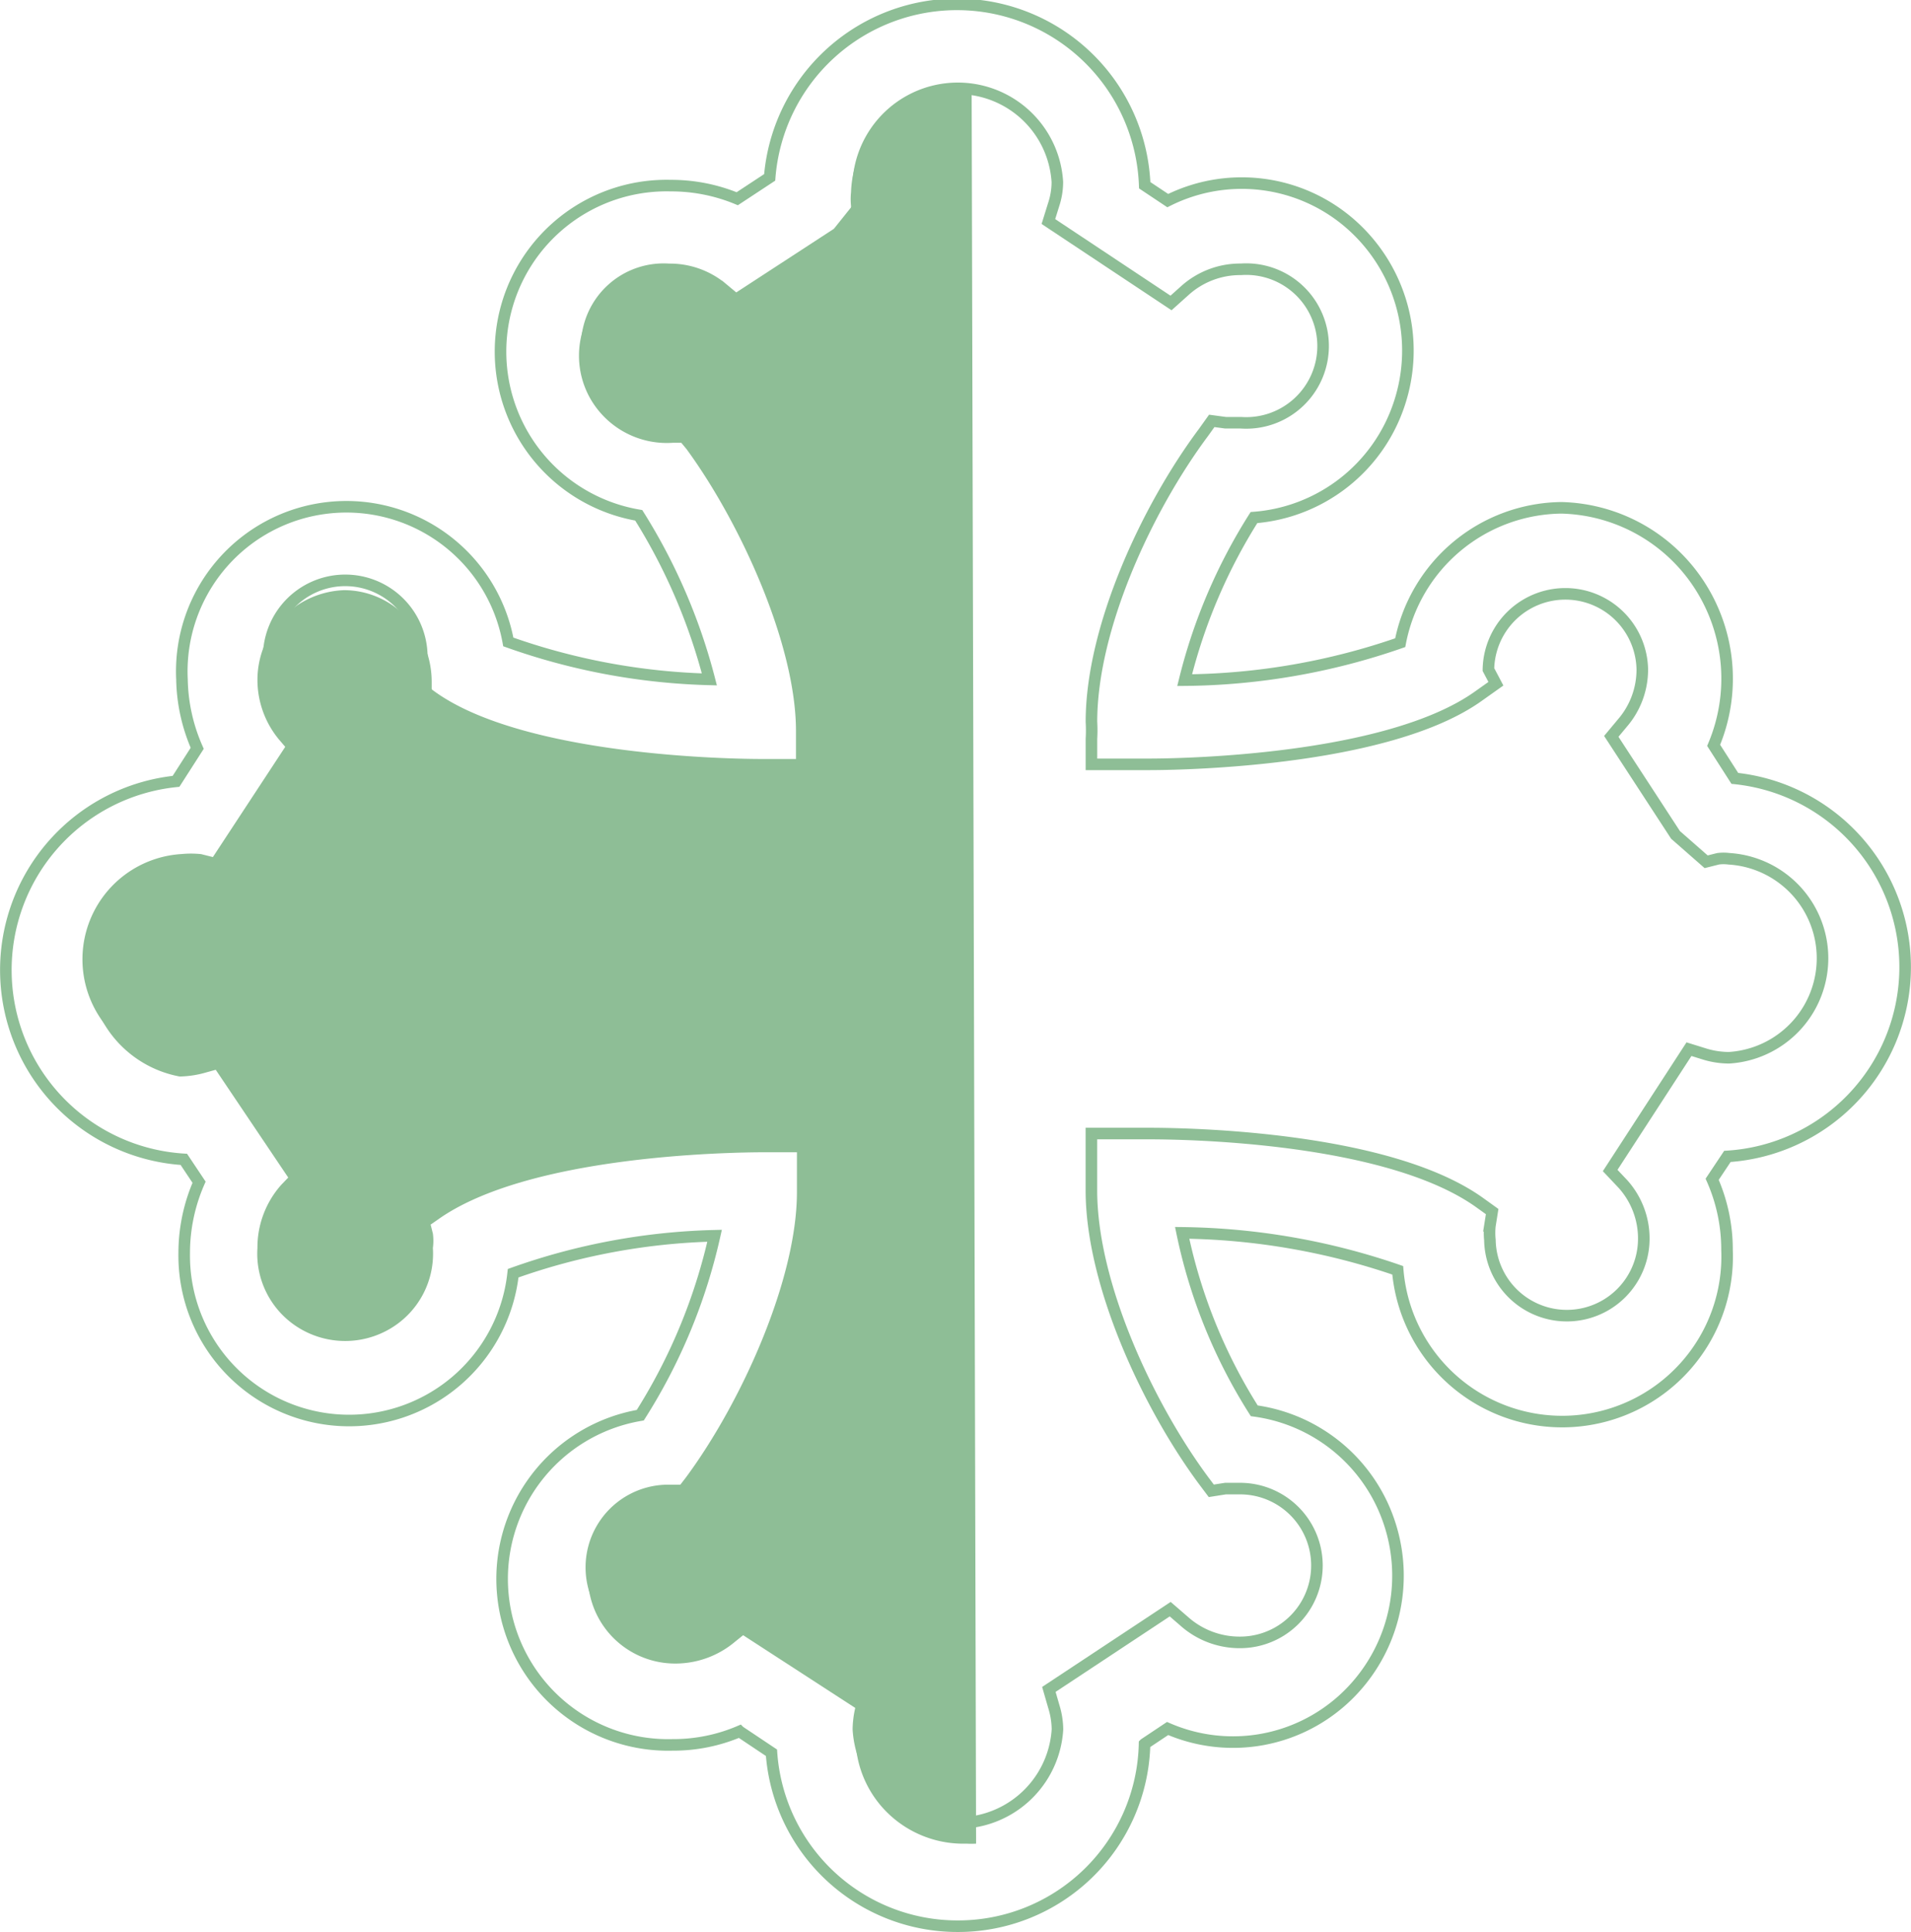 <svg xmlns="http://www.w3.org/2000/svg" width="92.561" height="93.56" viewBox="0 0 92.561 93.56">
  <g id="Page-1" transform="translate(-11.72 -11.72)">
    <g id="Home-1" transform="translate(-277 -1838)">
      <g id="Content" transform="translate(0 1588)">
        <g id="Section2">
          <g id="Enseignes">
            <g id="ensiegne1-copy" transform="translate(213 227)">
              <g id="icon-marque-forte" transform="translate(76 35)">
                <g id="Calque_2">
                  <path id="Path" d="M46.087,93a9.03,9.03,0,0,1-9-8.4l-1.548-1.034a8.155,8.155,0,0,1-3.241.653,8.041,8.041,0,0,1-1.566-15.965,27.328,27.328,0,0,0,3.6-8.69,31.237,31.237,0,0,0-9.757,1.814A7.99,7.99,0,0,1,8.642,60.4a8.547,8.547,0,0,1,.72-3.429l-.738-1.107a9.186,9.186,0,0,1-.378-18.306l1.026-1.6a8.62,8.62,0,0,1-.738-3.338A7.972,7.972,0,0,1,24.34,30.807a31.451,31.451,0,0,0,9.739,1.814,28.143,28.143,0,0,0-3.421-7.946A8.041,8.041,0,0,1,32.207,8.709a8.369,8.369,0,0,1,3.222.635L37,8.31a9.1,9.1,0,0,1,18.165.381l1.116.744a8,8,0,0,1,8.859,1.137,8.151,8.151,0,0,1,2.362,8.68,8.058,8.058,0,0,1-7.045,5.532A26.615,26.615,0,0,0,57.1,32.657a32.556,32.556,0,0,0,10.441-1.814,8.046,8.046,0,0,1,7.8-6.531,8.2,8.2,0,0,1,6.717,3.779,8.329,8.329,0,0,1,.664,7.724l1.026,1.6a9.186,9.186,0,0,1-.36,18.306l-.738,1.107a8.418,8.418,0,0,1,.72,3.429,7.992,7.992,0,0,1-15.95.98,33.214,33.214,0,0,0-10.441-1.814,25.856,25.856,0,0,0,3.492,8.618,8.01,8.01,0,0,1,6.6,5.594,8.1,8.1,0,0,1-2.285,8.382,7.945,7.945,0,0,1-8.512,1.409l-1.116.744A9.034,9.034,0,0,1,46.087,93Z" fill="none" stroke="#8ebe96" stroke-width="0.56" fill-rule="evenodd"/>
                  <path id="Path-2" data-name="Path" d="M35.417,77.755l6.151,4.032-.163.759a4.52,4.52,0,0,0-.108.922,4.83,4.83,0,0,0,9.642,0,3.884,3.884,0,0,0-.181-1.121l-.235-.814L56.4,77.647l.669.579a4.035,4.035,0,0,0,2.714,1.03,3.724,3.724,0,1,0,0-7.448h-.706l-.687.108-.38-.506c-2.677-3.616-5.427-9.491-5.427-14.047V54.614h2.786c1.9,0,11.614.163,16.046,3.363l.579.416-.109.687a3.287,3.287,0,0,0,0,.687,3.727,3.727,0,0,0,7.453,0,3.94,3.94,0,0,0-1.013-2.712l-.615-.651,3.817-5.876.814.253a4.106,4.106,0,0,0,1.122.163,4.827,4.827,0,0,0,0-9.636,2.02,2.02,0,0,0-.525,0l-.579.145-1.483-1.3-3.112-4.773.543-.651a3.957,3.957,0,0,0,.959-2.585,3.727,3.727,0,0,0-7.453,0l.362.687-.814.578c-4.486,3.236-14.834,3.326-15.992,3.326H52.585V35.505a6.949,6.949,0,0,0,0-.832c0-4.538,2.677-10.323,5.427-14.011l.4-.56.669.09h.742a3.724,3.724,0,1,0,0-7.43,4,4,0,0,0-2.714,1.03l-.669.6L50.5,10.448l.253-.814a3.5,3.5,0,0,0,.181-1.1,4.83,4.83,0,0,0-9.642,0,3.8,3.8,0,0,0,0,.579l.108.524-1.1,1.374-4.939,3.218-.651-.542a3.963,3.963,0,0,0-2.587-.922,3.724,3.724,0,1,0,0,7.43h.688l.47.542c2.641,3.616,5.427,9.69,5.427,13.957v2.061h-2.08c-1.176,0-11.56-.09-16.028-3.326l-.543-.4V32.36a3.708,3.708,0,1,0-7.272-.217,4.03,4.03,0,0,0,.9,2.6l.543.651-4.016,6.165-.8-.2a4.59,4.59,0,0,0-.886,0,4.827,4.827,0,0,0,0,9.636,3.821,3.821,0,0,0,1.14-.181l.8-.217L14.4,56.44l-.615.669a4.1,4.1,0,0,0-.995,2.712,3.727,3.727,0,1,0,7.435,0,2.672,2.672,0,0,0-.2-.56l-.181-.741.615-.452c4.45-3.2,14.183-3.363,16.1-3.363H38.6v2.748c0,4.285-2.7,10.287-5.427,13.975l-.362.47h-.724a3.724,3.724,0,1,0,0,7.449,3.928,3.928,0,0,0,2.587-.94Z" fill="none" stroke="#8ebe96" stroke-width="0.56" fill-rule="evenodd"/>
                  <path id="Path-3" data-name="Path" d="M46.782,4.007a4.219,4.219,0,0,0-.473,0,5.206,5.206,0,0,0-5.369,5.02,3.216,3.216,0,0,0,0,.668v.289l-.928,1.156L35.444,14.1l-.364-.307A4.516,4.516,0,0,0,32.3,12.729a4.268,4.268,0,0,0-3.919,2.025,4.2,4.2,0,0,0,0,4.384A4.268,4.268,0,0,0,32.3,21.163h.419l.255.307c2.639,3.612,5.3,9.5,5.3,13.653v1.553H36.754c-1.165,0-11.447-.09-15.815-3.215l-.309-.235v-.434A4.622,4.622,0,0,0,19.3,29.506,4.147,4.147,0,0,0,16.39,28.3a4.35,4.35,0,0,0-4.2,4.3,4.529,4.529,0,0,0,1.037,2.926l.309.361-3.64,5.544-.455-.108a4.53,4.53,0,0,0-1.019-.108,5.41,5.41,0,0,0,0,10.637,4.891,4.891,0,0,0,1.292-.2l.455-.126,3.512,5.219-.346.361a4.566,4.566,0,0,0-1.146,3.052,4.217,4.217,0,0,0,2.04,3.889,4.287,4.287,0,0,0,4.418,0,4.217,4.217,0,0,0,2.04-3.889,2.612,2.612,0,0,0,0-.7l-.109-.434.364-.253c4.35-3.088,13.995-3.251,15.887-3.251h1.565v2.366c0,4.19-2.657,10.041-5.3,13.671l-.182.271h-.491a4.226,4.226,0,1,0,0,8.452,4.479,4.479,0,0,0,2.912-1.065l.382-.307,5.569,3.612v.433a4.166,4.166,0,0,0-.127,1.011,5.166,5.166,0,0,0,1.632,3.623,5.246,5.246,0,0,0,3.736,1.415,4.246,4.246,0,0,0,.473,0Z" fill="#8ebe96"/>
                </g>
              </g>
            </g>
          </g>
        </g>
      </g>
    </g>
  </g>
</svg>
